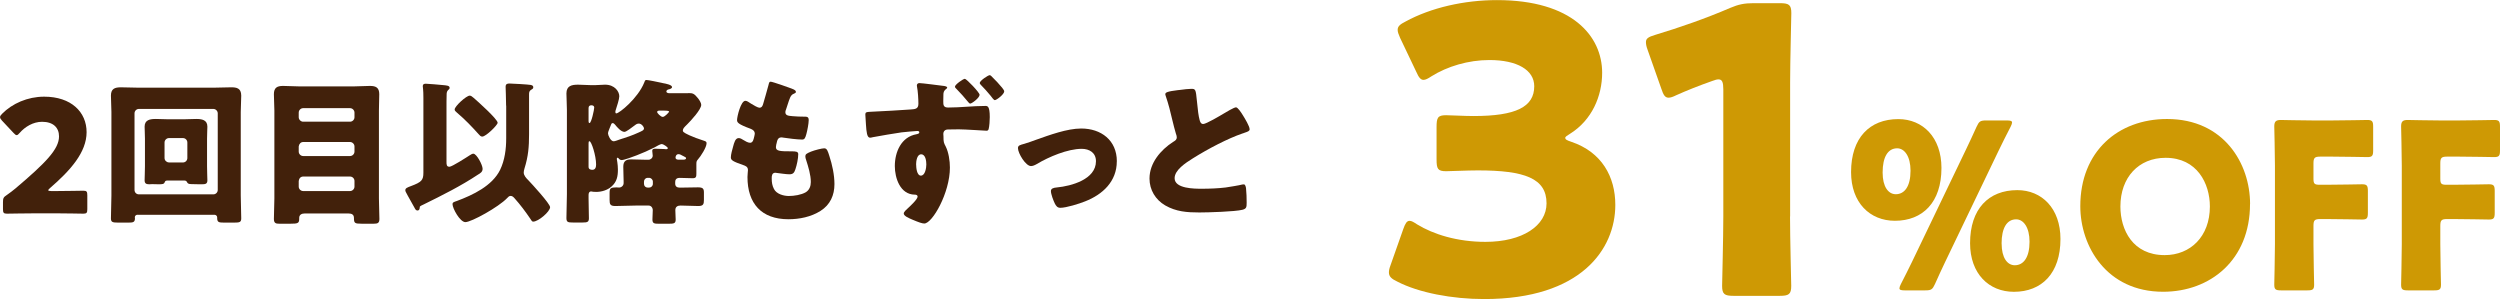 <?xml version="1.0" encoding="UTF-8"?><svg id="_レイヤー_2" xmlns="http://www.w3.org/2000/svg" viewBox="0 0 520.55 62.26"><defs><style>.cls-1{fill:#42210b;}.cls-1,.cls-2{stroke-width:0px;}.cls-2{fill:#ce9904;}</style></defs><g id="_レイヤー_1-2"><path class="cls-2" d="M325.92,28.69c0,.33.25.5,1.24.83,6.37,2.15,9.18,7.28,9.18,13.15,0,9.18-7.11,19.6-27.29,19.6-6.7,0-13.64-1.32-18.11-3.64-1.24-.58-1.74-1.08-1.74-1.9,0-.41.08-.83.33-1.49l2.65-7.52c.41-1.16.74-1.74,1.32-1.74.41,0,.83.25,1.57.74,3.39,2.07,8.35,3.64,14.22,3.64,7.77,0,12.73-3.39,12.73-8.02,0-5.21-4.55-6.86-14.3-6.86-2.32,0-5.54.17-6.62.17-1.74,0-1.98-.5-1.98-2.48v-6.7c0-1.98.25-2.48,1.98-2.48,1.08,0,3.72.17,5.71.17,8.85,0,12.65-1.9,12.65-6.2,0-3.39-3.56-5.46-9.34-5.46-4.38,0-8.77,1.32-12.07,3.39-.74.5-1.24.74-1.65.74-.58,0-.99-.5-1.49-1.65l-3.39-7.11c-.33-.74-.5-1.24-.5-1.65,0-.74.5-1.16,1.65-1.74,5.29-2.89,12.24-4.46,19.02-4.46,15.71,0,21.91,7.52,21.91,15.13,0,4.88-2.15,9.84-6.61,12.65-.66.41-1.08.66-1.08.91Z"/><path class="cls-2" d="M372.72,45.06c0,4.38.25,13.89.25,14.47,0,1.74-.5,2.07-2.4,2.07h-9.59c-1.9,0-2.4-.33-2.4-2.07,0-.58.25-10.09.25-14.47v-26.46c0-1.49-.25-2.07-.99-2.07-.33,0-.66.08-1.32.33-2.81.99-5.29,1.98-7.52,2.98-.66.33-1.16.5-1.57.5-.74,0-1.08-.58-1.49-1.82l-2.89-8.19c-.25-.66-.33-1.16-.33-1.57,0-.74.5-1.07,1.9-1.49,4.96-1.49,10.67-3.47,15.63-5.62,1.74-.74,2.98-.99,4.88-.99h5.46c1.9,0,2.4.33,2.4,2.07,0,.58-.25,10.09-.25,14.47v27.87Z"/><path class="cls-2" d="M404.25,34.97c0,7.16-3.89,11-9.7,11-5.19,0-9.12-3.75-9.12-10.13,0-7.11,3.84-11.04,9.84-11.04,5.09,0,8.98,3.79,8.98,10.18ZM392,35.93c0,2.98,1.2,4.51,2.74,4.51,1.83,0,3.07-1.63,3.07-4.9,0-2.98-1.25-4.66-2.78-4.66-1.92,0-3.03,1.78-3.03,5.04ZM396.56,60.46c-.72,0-1.06-.1-1.06-.43,0-.19.1-.48.29-.86.82-1.58,1.63-3.22,2.31-4.61l11.24-23.39c.77-1.58,1.49-3.17,2.21-4.75.53-1.15.77-1.34,2.02-1.34h4.32c.72,0,1.06.1,1.06.43,0,.19-.1.48-.29.86-.91,1.73-1.73,3.41-2.55,5.09l-11.14,23.19c-.72,1.49-1.39,2.98-2.06,4.47-.53,1.15-.77,1.34-2.02,1.34h-4.32ZM429.03,49.76c0,7.15-3.89,11-9.7,11-5.19,0-9.12-3.75-9.12-10.13,0-7.11,3.84-11.04,9.84-11.04,5.09,0,8.98,3.79,8.98,10.18ZM416.78,50.72c0,2.98,1.2,4.51,2.74,4.51,1.82,0,3.07-1.63,3.07-4.9,0-2.98-1.25-4.66-2.79-4.66-1.92,0-3.03,1.78-3.03,5.04Z"/><path class="cls-2" d="M468.5,42.46c0,11.72-8.31,18.29-18.1,18.29-11.76,0-17.24-9.46-17.24-17.82,0-11.43,7.88-18.15,18.06-18.15,11.91,0,17.29,9.36,17.29,17.67ZM441.51,42.99c0,4.9,2.59,10.13,9.22,10.13,5.33,0,9.41-3.84,9.41-10.13,0-4.75-2.64-10.13-9.22-10.13-5.62,0-9.41,4.08-9.41,10.13Z"/><path class="cls-2" d="M481.71,50.86c0,2.54.14,8.07.14,8.4,0,1.01-.29,1.2-1.39,1.2h-5.52c-1.1,0-1.39-.19-1.39-1.2,0-.34.14-5.86.14-8.4v-16.33c0-2.54-.14-7.88-.14-8.21,0-1.01.34-1.34,1.34-1.34.34,0,4.56.1,6.77.1h3.84c2.26,0,7.11-.1,7.44-.1,1.01,0,1.2.29,1.2,1.39v4.95c0,1.1-.19,1.39-1.2,1.39-.34,0-5.19-.1-7.44-.1h-2.35c-1.2,0-1.44.24-1.44,1.44v3.12c0,1.1.19,1.3,1.3,1.3h1.39c2.26,0,7.11-.1,7.44-.1,1.01,0,1.2.29,1.2,1.39v4.56c0,1.1-.19,1.39-1.2,1.39-.34,0-5.19-.1-7.44-.1h-1.25c-1.2,0-1.44.24-1.44,1.44v3.79Z"/><path class="cls-2" d="M508.12,50.86c0,2.54.14,8.07.14,8.4,0,1.01-.29,1.2-1.39,1.2h-5.52c-1.1,0-1.39-.19-1.39-1.2,0-.34.14-5.86.14-8.4v-16.33c0-2.54-.14-7.88-.14-8.21,0-1.01.34-1.34,1.34-1.34.34,0,4.56.1,6.77.1h3.84c2.26,0,7.11-.1,7.44-.1,1.01,0,1.2.29,1.2,1.39v4.95c0,1.1-.19,1.39-1.2,1.39-.34,0-5.19-.1-7.44-.1h-2.35c-1.2,0-1.44.24-1.44,1.44v3.12c0,1.1.19,1.3,1.3,1.3h1.39c2.26,0,7.11-.1,7.44-.1,1.01,0,1.2.29,1.2,1.39v4.56c0,1.1-.19,1.39-1.2,1.39-.34,0-5.19-.1-7.44-.1h-1.25c-1.2,0-1.44.24-1.44,1.44v3.79Z"/><path class="cls-1" d="M11.9,39.78c1.7,0,5.23-.07,5.46-.07.69,0,.82.2.82.95v2.88c0,.75-.13.95-.82.95-.23,0-3.76-.07-5.46-.07h-4.67c-1.73,0-5.56.07-5.79.07-.69,0-.82-.2-.82-.95v-1.41c0-.85.1-1.08.82-1.54.65-.46,1.18-.85,1.8-1.37,6.24-5.29,9.05-8.14,9.05-10.82,0-1.8-1.18-3.04-3.53-3.04-1.86,0-3.56,1.05-4.64,2.29-.29.33-.46.49-.65.49s-.36-.16-.65-.46l-2.42-2.58c-.26-.29-.39-.49-.39-.72,0-.2.13-.39.43-.69,2.09-2.12,5.29-3.56,8.76-3.56,5.62,0,8.83,3.2,8.83,7.39s-3.37,7.97-7.62,11.64c-.26.23-.36.36-.36.46s.2.16.59.16h1.27Z"/><path class="cls-1" d="M28.63,44.71c-.29,0-.56.23-.56.52,0,.07.03.13.03.2,0,.85-.39.92-1.31.92h-2.19c-1.18,0-1.5-.1-1.5-.88,0-1.6.1-3.17.1-4.77v-17.39c0-1.11-.1-2.26-.1-3.4,0-1.41.78-1.73,2.06-1.73,1.11,0,2.22.07,3.37.07h16.28c1.11,0,2.22-.07,3.33-.07,1.05,0,2.09.13,2.09,1.73,0,1.11-.1,2.25-.1,3.4v17.39c0,1.6.1,3.17.1,4.77,0,.79-.33.88-1.44.88h-2.16c-1.05,0-1.41-.07-1.41-.95v-.16c0-.26-.23-.49-.52-.52h-16.08ZM28.01,39.55c0,.52.39.92.92.92h15.49c.49,0,.92-.39.92-.92v-15.95c0-.49-.42-.92-.92-.92h-15.49c-.52,0-.92.42-.92.92v15.95ZM34.88,37.59c-.33,0-.49.07-.59.36-.13.39-.49.42-1.27.42-.46,0-.88-.03-1.34-.03-.2,0-.39.03-.59.03-.59,0-.98-.13-.98-.82,0-.56.07-1.86.07-2.94v-5.72c0-1.01-.07-1.86-.07-2.52,0-1.44,1.18-1.6,2.35-1.6.88,0,1.76.07,2.68.07h3.01c.92,0,1.8-.07,2.71-.07,1.11,0,2.32.16,2.32,1.6,0,.49-.07,1.44-.07,2.52v5.72c0,1.18.07,2.39.07,2.94,0,.75-.42.82-1.18.82h-.52c-.46,0-.92-.03-1.37-.03h-.2c-.82,0-.85-.23-.95-.39-.1-.23-.29-.36-.56-.36h-3.53ZM34.26,32.91c0,.56.52.92.92.92h2.91c.52,0,.92-.42.92-.92v-3.24c0-.49-.39-.92-.92-.92h-2.91c-.49,0-.92.42-.92.92v3.24Z"/><path class="cls-1" d="M63.41,44.45c-.59,0-1.11.26-1.11.92v.23c0,.88-.33.98-1.77.98h-2.39c-.65,0-1.11-.07-1.11-.98,0-1.41.1-2.84.1-4.28v-18.3c0-1.14-.1-2.25-.1-3.4,0-1.34.65-1.73,1.9-1.73,1.14,0,2.29.1,3.43.1h11.28c1.14,0,2.26-.1,3.4-.1,1.24,0,1.93.36,1.93,1.73,0,1.14-.07,2.25-.07,3.4v18.3c0,1.44.1,2.88.1,4.28,0,.88-.42.98-1.18.98h-2.55c-1.41,0-1.57-.13-1.57-1.18,0-.69-.42-.95-1.11-.95h-9.18ZM62.2,24.42c0,.46.42.92.92.92h9.77c.49,0,.92-.42.92-.92v-.98c0-.49-.43-.92-.92-.92h-9.77c-.49,0-.92.42-.92.92v.98ZM62.2,31.57c0,.49.42.92.92.92h9.77c.49,0,.92-.42.92-.92v-1.08c0-.49-.43-.92-.92-.92h-9.77c-.49,0-.85.39-.92.92v1.08ZM62.2,38.86c0,.49.42.92.92.92h9.77c.49,0,.92-.42.92-.92v-1.18c0-.52-.43-.92-.92-.92h-9.77c-.49,0-.85.36-.92.92v1.18Z"/><path class="cls-1" d="M88.16,20.4c0-1.83-.13-2.19-.13-2.48,0-.39.29-.49.62-.49.42,0,3.07.23,3.63.29.72.07,1.34.1,1.34.56,0,.23-.13.33-.33.49-.26.26-.29.65-.29.88-.03.78-.03,1.99-.03,2.81v11.21c0,.59,0,1.05.62,1.05.52,0,3.56-1.96,4.22-2.39.29-.2.56-.33.75-.33.69,0,1.93,2.35,1.93,3.14,0,.65-.46.92-.95,1.21-3.6,2.39-7.45,4.31-11.31,6.21-.29.13-.82.36-.82.52,0,.39-.1.75-.49.75-.33,0-.46-.29-.62-.59-.29-.52-.75-1.34-1.44-2.58-.42-.75-.46-.85-.46-1.08,0-.39.42-.56,1.21-.85,2.19-.82,2.55-1.24,2.55-2.78v-15.56ZM105.38,22c0-1.44-.1-3.56-.1-3.92,0-.56.29-.69.79-.69.56,0,3.95.2,4.41.29.29.07.56.13.56.49,0,.26-.16.36-.39.49-.46.26-.49.56-.49,1.05v8.24c0,2.65-.16,4.58-.95,7.12-.1.33-.16.62-.16.85,0,.62.52,1.18.95,1.6.72.75,4.54,4.9,4.54,5.62,0,.92-2.45,3.01-3.53,3.01-.23,0-.36-.23-.65-.69-.98-1.44-2.03-2.84-3.2-4.15-.23-.26-.46-.52-.85-.52-.29,0-.52.23-.72.46-1.77,1.86-7.45,5-8.69,5-1.11,0-2.68-2.84-2.68-3.76,0-.36.26-.42.92-.65,3.33-1.24,7.35-3.14,8.99-6.47.98-2.03,1.27-4.35,1.27-6.6v-6.77ZM97.8,19.91c.26,0,.52.2.85.49.75.65,4.97,4.41,4.97,5.16,0,.49-2.45,2.88-3.2,2.88-.33,0-.52-.23-.75-.49-1.47-1.63-2.81-3.04-4.54-4.51-.29-.26-.46-.39-.46-.65,0-.65,2.42-2.88,3.14-2.88Z"/><path class="cls-1" d="M143.33,19.38c.95,0,1.21.1,2.03,1.11.26.33.65.95.65,1.34,0,.98-2.16,3.3-2.88,4.02l-.2.2c-.39.39-.75.72-.75,1.11,0,.23.07.42,1.37,1.01.85.39,1.83.75,2.78,1.05.69.23.79.26.79.62,0,.82-1.18,2.68-1.83,3.4-.23.26-.29.42-.29.92v2.03c0,.62-.07.92-.78.92-.88,0-1.8-.07-2.71-.07-.85,0-.92.56-.92.92v.26c0,.62.39.85.98.85,1.24,0,2.52-.06,3.76-.06,1.05,0,1.24.29,1.24,1.08v1.54c0,.88-.13,1.27-1.18,1.27-1.24,0-2.45-.1-3.69-.1-.62,0-1.08.26-1.08.95s.07,1.31.07,1.96c0,.82-.36.88-1.54.88h-1.96c-.98,0-1.34-.07-1.34-.88,0-.65.07-1.28.07-1.93,0-.52-.33-.98-.88-.98h-2.55c-1.47,0-2.91.1-4.35.1-1.08,0-1.21-.36-1.21-1.27v-1.5c0-.92.23-1.11,1.41-1.11.2,0,.36.03.56.03.49,0,.95-.39.95-.92v-.39c0-1.01-.07-1.99-.07-3.01,0-1.18.56-1.54,1.63-1.54.98,0,1.99.07,2.97.07h.65c.46,0,.88-.39.88-.85,0-.2-.03-.49-.07-.69,0-.07-.03-.23-.03-.29,0-.46.39-.46.75-.46.33,0,1.57.07,1.9.07.07.03.16.03.26.03.23,0,.33-.1.33-.23,0-.23-.98-.85-1.24-.85-.33,0-1.14.49-1.5.69-1.21.62-2.48,1.18-3.76,1.67-.59.23-2.58.98-3.11.98-.33,0-.52-.2-.69-.42-.07-.03-.1-.07-.16-.07-.13,0-.16.16-.16.26,0,.03.23,1.14.23,2.22,0,1.44-.23,2.55-1.34,3.53-.85.75-2.06,1.11-3.2,1.11-.2,0-.42,0-.62-.03-.1-.03-.29-.07-.39-.07-.42,0-.56.33-.56.72v.78c0,1.34.07,2.71.07,4.09,0,.78-.33.88-1.31.88h-2.03c-1.01,0-1.34-.07-1.34-.92,0-1.67.1-3.3.1-4.97v-17.55c0-1.24-.1-2.39-.1-3.43,0-1.6,1.11-1.83,2.42-1.83.92,0,1.83.1,2.78.1h.72c.72,0,1.41-.1,2.12-.1,2.03,0,2.97,1.44,2.97,2.42,0,.59-.52,2.16-.72,2.78-.07.16-.1.33-.1.49,0,.13.03.29.2.29.59,0,4.48-3.11,5.82-6.44.13-.36.2-.52.42-.52.39,0,2.58.46,3.17.59.07,0,.16.03.29.07.62.1,1.9.36,1.9.82,0,.26-.36.39-.59.46-.26.03-.59.16-.59.46s.42.36.65.36h3.92ZM122.55,25.2c0,.13,0,.42.2.42.39,0,.98-2.81.98-3.24,0-.33-.29-.46-.59-.46-.39,0-.59.2-.59.59v2.68ZM122.55,34.74c0,.46.36.62.78.62.65,0,.79-.56.79-1.11,0-1.86-.98-4.84-1.37-4.84-.2,0-.2.2-.2.52v4.8ZM128.99,29.06c1.37-.42,2.71-.88,3.99-1.47.72-.33,1.11-.46,1.11-.88,0-.26-.49-.98-1.08-.98-.42,0-.72.26-1.05.52-.33.26-1.57,1.21-1.93,1.21-.72,0-1.54-.98-1.96-1.5-.13-.13-.29-.33-.49-.33-.26,0-.29.16-.56.85-.1.2-.16.46-.29.75-.07.16-.13.36-.13.56,0,.33.52,1.63,1.18,1.63.26,0,.92-.26,1.21-.36ZM135.16,39.06c.42,0,.78-.33.78-.78v-.46c0-.42-.36-.79-.78-.79h-.29c-.46,0-.78.36-.78.79v.46c0,.46.33.78.78.78h.29ZM137.29,23.04c-.2,0-.46.03-.46.29,0,.2.72,1.01,1.18,1.01.42,0,1.31-.98,1.31-1.08,0-.16-.33-.23-1.18-.23h-.85ZM142.39,32.55c-.1-.03-.2-.1-.33-.16-.23-.13-.49-.29-.78-.29-.49,0-.62.49-.62.69,0,.39.33.46.65.46h.85c.23,0,.69,0,.69-.29,0-.23-.29-.33-.46-.39Z"/><path class="cls-1" d="M165.2,18.6c.29.13.52.29.52.52,0,.2-.13.26-.29.33-.52.23-.78.36-1.18,1.57l-.59,1.8c-.07.16-.13.33-.13.52,0,.65.46.78,1.5.85.78.07,1.57.1,2.35.1.62,0,1.01,0,1.01.72s-.29,2.19-.49,2.91c-.23.85-.39,1.14-.88,1.14-.92,0-3.1-.26-4.05-.42-.07-.03-.16-.03-.26-.03-.75,0-.88.62-1.01,1.24l-.07.26c-.03.13-.07.39-.07.52,0,.85.88.88,3.24.88.88,0,1.41.03,1.41.59,0,.92-.29,2.25-.59,3.14-.23.69-.46,1.05-1.24,1.05-.72,0-1.96-.2-2.71-.29-.07-.03-.16-.03-.23-.03-.69,0-.75.65-.75,1.05v.2c0,.72.1,1.44.46,2.12.52,1.05,1.99,1.47,3.1,1.47s2.58-.23,3.53-.78c.75-.46,1.05-1.27,1.05-2.12,0-1.5-.52-3.17-.98-4.61-.1-.29-.16-.49-.16-.75,0-.42.23-.59,1.18-.98.72-.29,2.26-.69,2.75-.69.59,0,.75.59,1.08,1.63.59,1.8,1.05,3.92,1.05,5.82,0,2.32-.88,4.31-2.91,5.59-1.96,1.24-4.38,1.73-6.67,1.73-5.62,0-8.53-3.27-8.53-8.79,0-.39.1-1.37.1-1.44,0-.72-.52-.88-.98-1.05-2.16-.75-2.58-1.01-2.58-1.6s.29-1.63.46-2.22c.23-.85.46-1.8,1.18-1.8.33,0,.65.2.95.39.36.23.98.59,1.41.59.26,0,.59-.13.75-.82.1-.39.23-.88.23-1.05,0-.59-.39-.85-.88-1.05-2.68-.98-2.81-1.34-2.81-1.83,0-.69.78-3.99,1.73-3.99.33,0,.69.26,1.18.59.52.33,1.44.85,1.73.85.52,0,.69-.39.82-.88.26-.92.75-2.55,1.08-3.82.13-.52.16-.72.46-.72.39,0,4.18,1.34,4.77,1.6Z"/><path class="cls-1" d="M196.48,17.88c.49.07.75.2.75.36,0,.1-.1.2-.23.29-.23.2-.52.42-.56.98-.03.52-.03,1.01-.03,1.54,0,.78,0,1.34,1.01,1.34,2.58,0,5.16-.33,7.75-.33.46,0,.92.03.92,2.32,0,.62-.07,1.9-.23,2.48-.07.26-.2.36-.46.36s-4.45-.29-5.75-.29c-.72,0-1.54.03-2.25.03-.62,0-.98.36-.98.95,0,.16.03.33.03.46,0,1.24.07,1.37.46,2.12.62,1.24.88,3.01.88,4.41,0,5.26-3.66,11.64-5.33,11.64-.46,0-1.18-.26-2.42-.78-.85-.36-1.86-.79-1.86-1.31,0-.33.59-.85.85-1.08.42-.39,2.03-1.86,2.03-2.42,0-.36-.33-.42-.59-.42-3.04-.03-4.15-3.46-4.15-5.95,0-2.94,1.34-6.08,4.51-6.63.29-.07.59-.13.59-.39,0-.16-.13-.29-.39-.29-.39,0-2.75.23-3.3.29-.75.1-5.33.85-6.01,1.01-.26.07-.42.1-.56.1-.65,0-.75-1.24-.85-2.71-.07-.88-.13-1.8-.13-2.09,0-.49.16-.55.98-.59,3.27-.13,5.88-.33,8.5-.49.88-.07,1.57-.1,1.57-1.18,0-.92-.1-2.68-.29-3.56,0-.1-.03-.2-.03-.26,0-.2.13-.49.52-.49.56,0,4.22.49,5.07.59ZM190.76,34.25c0,.62.13,2.32.98,2.32.92,0,1.14-1.67,1.14-2.32s-.13-2.12-1.08-2.12c-.88,0-1.05,1.47-1.05,2.12ZM203.97,19.74c0,.62-1.6,1.83-1.96,1.83-.13,0-.33-.2-.42-.33-.95-1.14-1.41-1.67-2.42-2.71-.13-.13-.33-.29-.33-.49,0-.42,1.7-1.63,2.06-1.63.33,0,3.07,2.84,3.07,3.33ZM206.42,15.85c.33.33.79.78,1.24,1.27.78.85,1.44,1.6,1.44,1.9,0,.62-1.6,1.83-1.96,1.83-.2,0-.56-.49-.88-.92-.62-.78-1.34-1.54-2.06-2.29-.13-.13-.2-.26-.2-.36,0-.46,1.73-1.63,2.09-1.63.07,0,.2.07.33.2Z"/><path class="cls-1" d="M232.54,33.6c0,4.18-2.94,6.9-6.6,8.33-1.21.49-3.92,1.34-5.16,1.34-.62,0-.88-.39-1.14-.88-.29-.59-.82-1.96-.82-2.61,0-.52.52-.69,1.24-.75,3.01-.29,8.14-1.67,8.14-5.46,0-1.77-1.37-2.58-2.97-2.58-2.91,0-6.86,1.67-9.35,3.17-.46.26-.85.42-1.21.42-1.11,0-2.71-2.68-2.71-3.73,0-.56.39-.65,1.37-.92.62-.16,1.73-.59,2.39-.82,2.78-.98,6.47-2.35,9.41-2.35,4.15,0,7.42,2.45,7.42,6.83Z"/><path class="cls-1" d="M245.39,18.76c1.27-.16,2.03-.26,2.65-.26.88,0,.95.07,1.18,2.52.2,2.09.33,3.07.56,3.95.1.39.26.85.75.85.62,0,3.53-1.73,4.25-2.16.49-.29,2.16-1.31,2.58-1.31.36,0,1.05,1.01,1.5,1.76.36.59,1.34,2.19,1.34,2.81,0,.36-.36.49-1.05.72-.13.07-.29.1-.46.16-2.97,1.01-7.12,3.17-10.29,5.16-1.57.98-3.82,2.45-3.82,4.15,0,2.19,4.15,2.19,5.65,2.19,1.67,0,3.4-.07,4.97-.26.69-.1,2.94-.46,3.46-.62.1,0,.23-.03.33-.03.33,0,.42.56.46.82.1.95.13,2.03.13,2.97s-.03,1.28-.88,1.5c-1.5.39-7.16.56-8.96.56-2.58,0-4.84-.16-7.12-1.47-2.03-1.18-3.27-3.24-3.27-5.59,0-3.24,2.32-5.95,4.9-7.62.49-.29.78-.46.78-1.01,0-.23-.1-.49-.2-.78-.26-.88-.49-1.8-.72-2.75-.36-1.6-.82-3.4-1.37-5-.03-.1-.1-.29-.1-.39,0-.39.39-.59,2.75-.88Z"/></g></svg>
